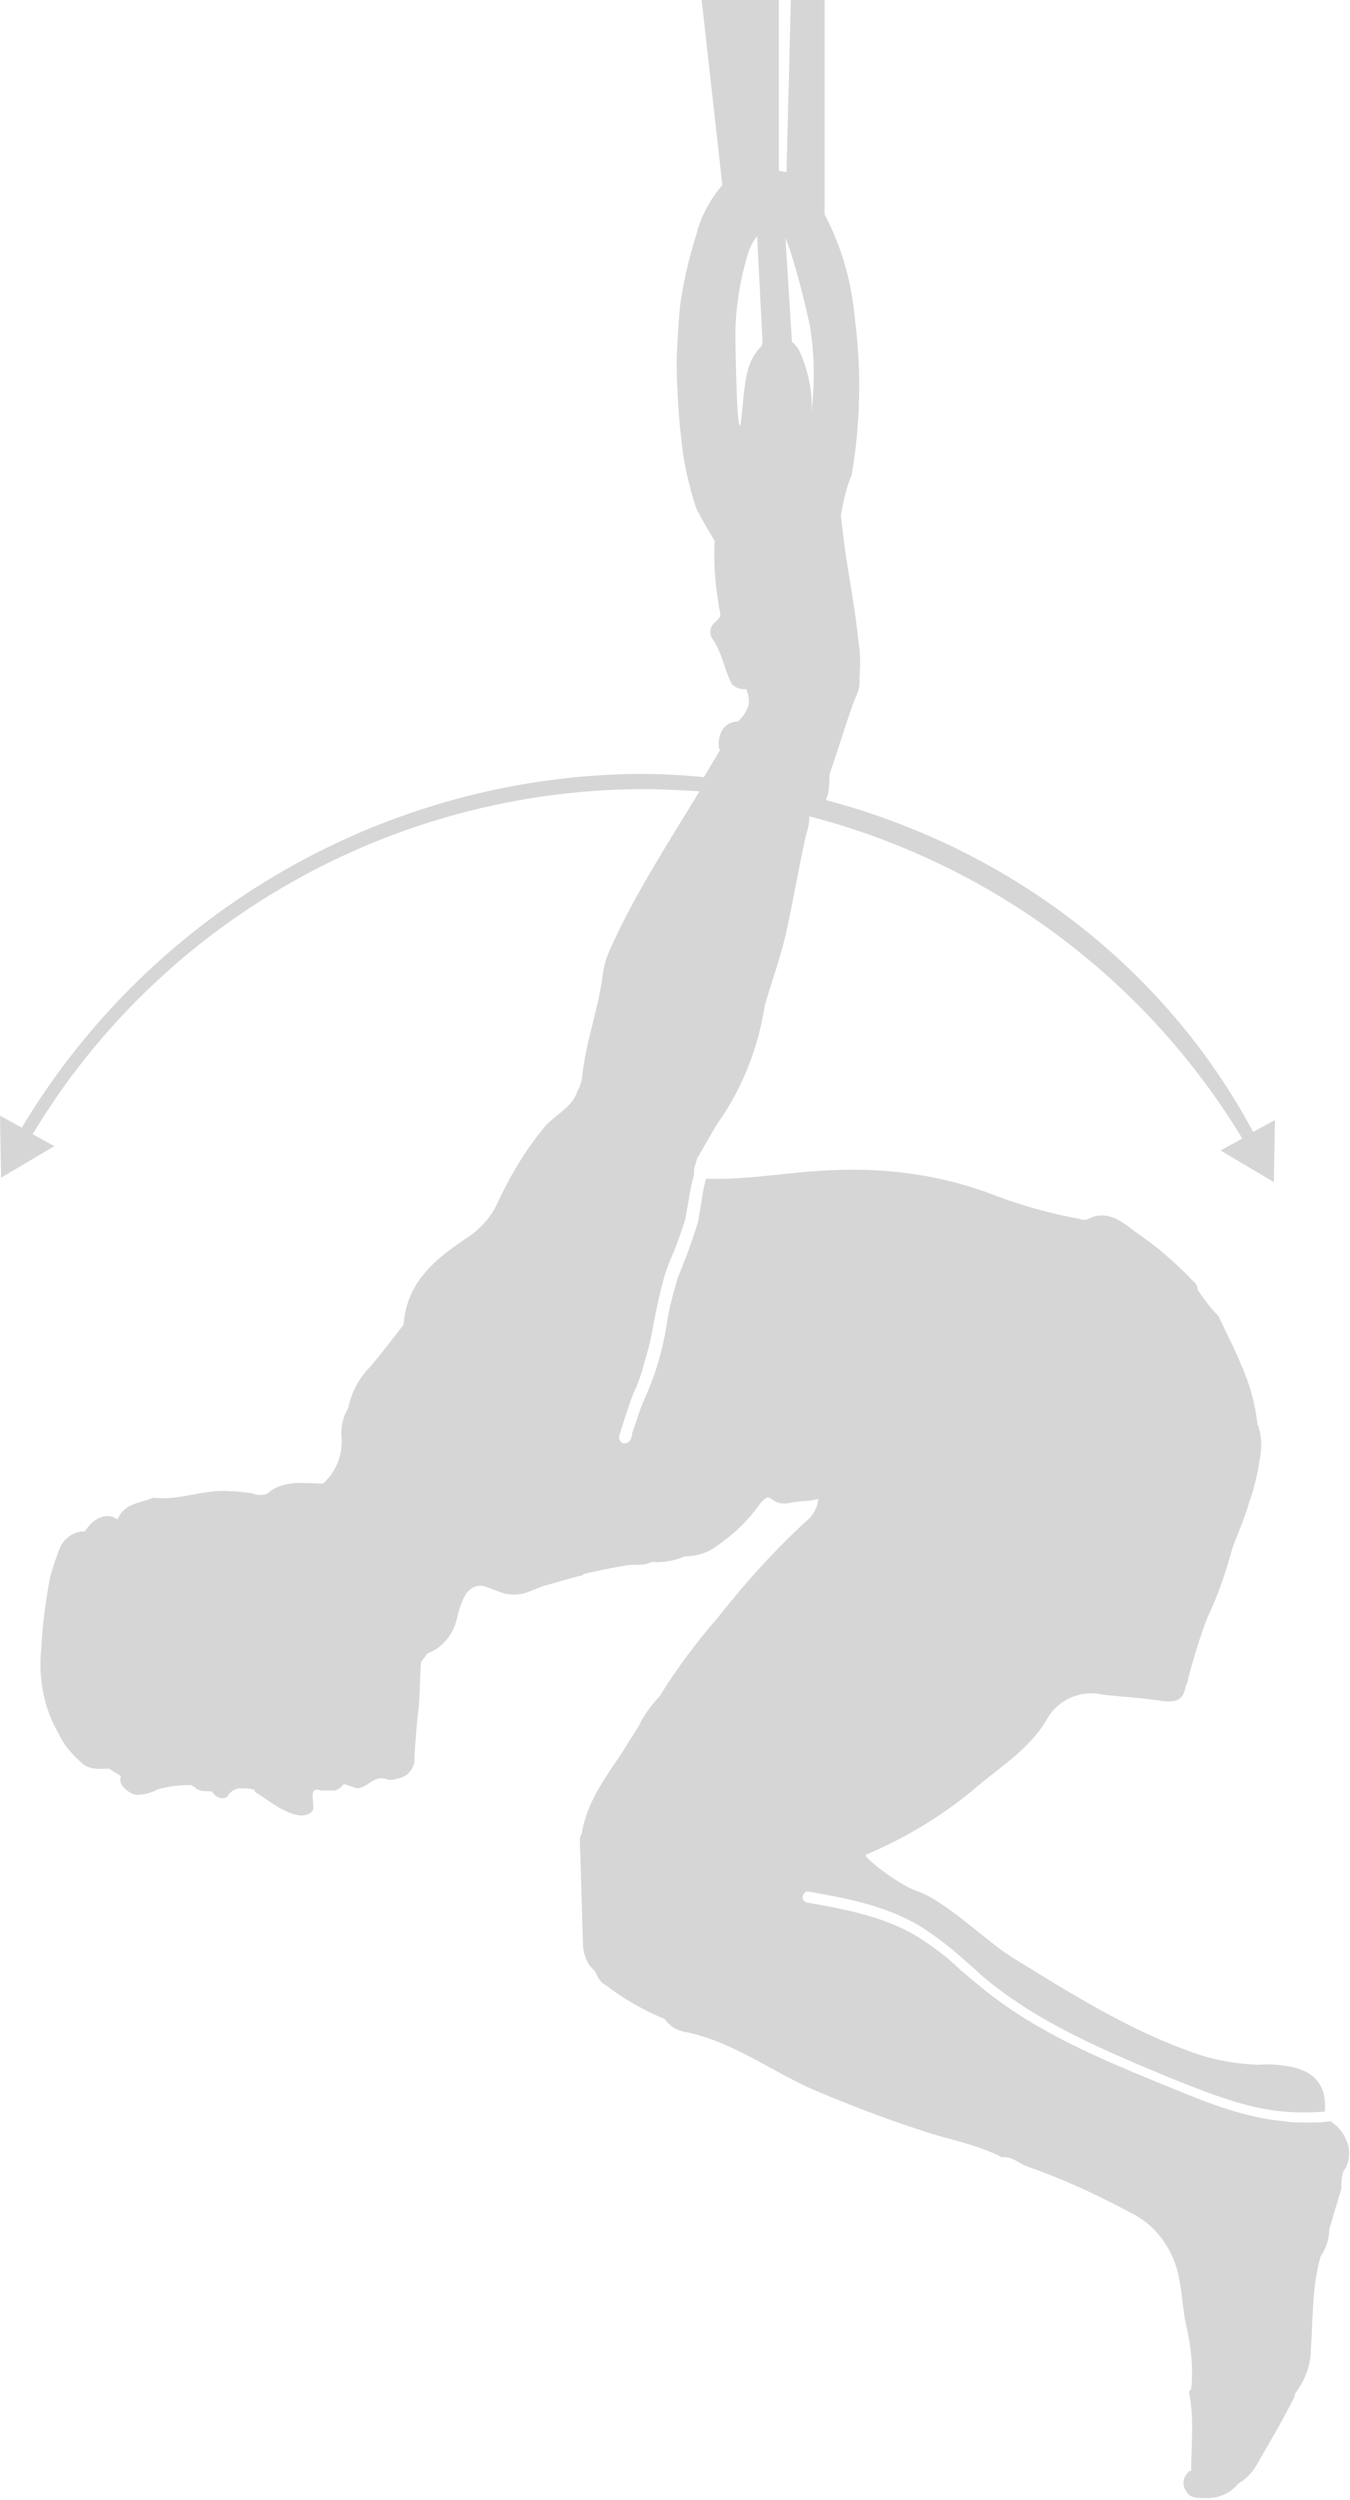 <?xml version="1.0" encoding="utf-8"?>
<!-- Generator: Adobe Illustrator 25.0.1, SVG Export Plug-In . SVG Version: 6.00 Build 0)  -->
<svg version="1.1" id="Layer_1" xmlns="http://www.w3.org/2000/svg" xmlns:xlink="http://www.w3.org/1999/xlink" x="0px" y="0px"
	 viewBox="0 0 124.1 229.7" style="enable-background:new 0 0 124.1 229.7;" xml:space="preserve">
<style type="text/css">
	.st0{fill:#D6D6D6;}
</style>
<g id="Group_520" transform="translate(0 0)">
	<path id="Path_2751" class="st0" d="M65.4,48.2"/>
	<path id="Path_2752" class="st0" d="M122.6,195.1c-0.1-0.1-0.2-0.1-0.2-0.2c-0.4,0-0.9,0.1-1.3,0.1l0,0.1c0,0,0-0.1,0-0.1
		c-0.4,0-0.8,0-1.2,0c-0.6,0-1.2,0-1.7-0.1c-3.7-0.3-7.2-1.7-10.6-3.1c-6.1-2.5-12.3-5-17.5-9.3c-0.6-0.5-1.2-1-1.8-1.5
		c-1.2-1.2-2.6-2.2-4-3.1c-3-1.8-6.6-2.5-10.1-3.1c-0.3-0.1-0.5-0.3-0.4-0.6c0.1-0.3,0.3-0.5,0.6-0.4c3.4,0.6,7.2,1.3,10.4,3.3
		c1.5,1,2.8,2,4.1,3.2c0.6,0.5,1.1,1,1.7,1.5c5.1,4.2,11.2,6.7,17.2,9.2c3.3,1.3,6.7,2.7,10.2,3c1.3,0.1,2.5,0.1,3.8,0
		c0-0.1,0-0.2,0-0.2c0.1-2.2-0.9-3.4-3-3.9c-1.1-0.2-2.1-0.3-3.2-0.2c-2.2-0.1-4.4-0.5-6.4-1.3c-5.8-2.1-11-5.4-16.2-8.6
		c-2.4-1.5-6.1-5.2-8.8-6.1c-1.7-0.6-5-3.2-4.6-3.3c3.8-1.6,7.4-3.8,10.5-6.5c2.1-1.7,4.5-3.3,6-5.7c1-2,3.2-3,5.3-2.5
		c1.9,0.2,3.7,0.3,5.6,0.6c1.1,0.1,1.8-0.1,2-1.4l0,0c0.1-0.2,0.2-0.4,0.2-0.6c0.5-1.9,1.1-3.9,1.8-5.7c1-2.1,1.7-4.2,2.3-6.4
		c0.1-0.3,1.3-3.2,1.5-4.1c0.5-1.3,0.8-2.7,1-4c0.2-1,0.2-2-0.1-3c0-0.1,0-0.1-0.1-0.2c-0.2-1.9-0.7-3.7-1.5-5.5
		c-0.6-1.5-1.4-3-2.1-4.5c-0.7-0.7-1.3-1.5-1.9-2.4l0,0c0-0.6-0.5-0.8-0.8-1.2c-1.5-1.5-3.1-2.9-4.9-4.1c-1.3-1-2.6-2.1-4.4-1.2
		c-0.2,0.1-0.4,0.1-0.7,0l0,0c-2.7-0.5-5.3-1.2-7.9-2.2c-4.7-1.8-9.6-2.5-14.6-2.3c-3.9,0.1-7.7,0.9-11.7,0.8c-0.1,0-0.1,0-0.2,0
		c-0.2,0.7-0.3,1.3-0.4,2c-0.1,0.6-0.2,1.2-0.3,1.8c-0.3,1.1-0.7,2.2-1.1,3.3c-0.3,0.7-0.5,1.3-0.8,2c-0.4,1.4-0.8,2.8-1,4.2
		c-0.2,1.3-0.5,2.6-0.9,3.9c-0.3,1-0.7,2-1.1,2.9c-0.5,1.1-0.8,2.2-1.2,3.3c0,0.1,0,0.1,0,0.2l-0.1,0.3c-0.1,0.2-0.3,0.4-0.5,0.4
		c-0.1,0-0.1,0-0.2,0c-0.3-0.1-0.4-0.4-0.4-0.6c0.4-1.3,0.8-2.6,1.3-3.9c0.4-0.9,0.8-1.9,1-2.8c0.4-1.3,0.7-2.5,0.9-3.8
		c0.3-1.5,0.6-2.9,1-4.3c0.2-0.7,0.5-1.4,0.8-2.1c0.4-1,0.8-2.1,1.1-3.1c0.1-0.6,0.2-1.1,0.3-1.7c0.1-0.8,0.3-1.6,0.5-2.4
		c0-0.2,0-0.3,0-0.5c0.1-0.3,0.2-0.7,0.3-1l0,0c0.6-1,1.2-2.1,1.8-3.1c2.3-3.2,3.8-7,4.4-10.9l0,0c0.6-2.1,1.4-4.3,1.9-6.4
		c0.7-3.1,1.2-6.2,1.9-9.3c0.2-0.6,0.3-1.1,0.3-1.7c0,0,0,0,0,0c16.6,4.3,30.9,14.9,39.8,29.6l-2,1.1l4.9,2.9l0.1-5.7l-2,1.1
		C107,88.7,92.6,77.9,75.9,73.5c0.1-0.1,0.1-0.3,0.2-0.5c0.2-0.8,0.1-1.7,0.2-2c0.9-2.6,1.8-5.6,2.3-6.8c0.3-0.6,0.5-1.3,0.4-1.9
		l0,0c0.1-1.2,0.1-2.3-0.1-3.5c-0.3-3-0.9-5.9-1.3-8.9c-0.1-0.8-0.2-1.6-0.3-2.5c0.2-1.3,0.5-2.6,1-3.8c0.8-4.7,0.9-9.5,0.3-14.2
		c-0.3-3.4-1.2-6.7-2.8-9.7V0h-3.1l-0.4,15.8c-0.2,0-0.5-0.1-0.7-0.1V0h-3.4v0h-3.7l1.9,17c-1.1,1.3-2,2.9-2.4,4.6
		c-0.7,2.2-1.2,4.4-1.5,6.6c0,0-0.3,3.6-0.3,5.3c0,1,0.1,4.1,0.4,6.6c0.2,2.2,0.7,4.5,1.4,6.6c0.5,1,1.1,2,1.7,3
		c-0.1,1.8,0,3.6,0.3,5.4c0.1,0.8,0.2,1.2,0.2,1.2v0c0.1,0.4-0.2,0.6-0.5,0.9c-0.5,0.4-0.5,1.1-0.2,1.5c0,0,0,0,0,0
		c0.9,1.3,1.1,2.9,1.8,4.2c0.4,0.3,0.8,0.5,1.3,0.4c0.2,0.5,0.3,1,0.2,1.5c-0.2,0.6-0.5,1.1-1,1.5c0,0-0.1,0-0.1,0
		c-0.5,0-0.9,0.3-1.2,0.6c-0.4,0.6-0.5,1.2-0.4,1.9c0,0,0.1,0.1,0.1,0.1c-0.5,0.8-1,1.7-1.5,2.5c-2-0.2-4-0.3-6-0.3
		C35.6,71.3,14,83.6,2,103.6l-2-1.1l0.1,5.7l4.9-2.9l-2-1.1c11.8-19.6,33.1-31.6,56-31.7c1.8,0,3.6,0.1,5.3,0.2
		c-2.9,4.8-6,9.5-8.3,14.7c-0.3,0.7-0.5,1.4-0.6,2.2c-0.4,3.2-1.6,6.2-1.9,9.5c-0.1,0.4-0.2,0.8-0.4,1.1c-0.5,1.6-2.1,2.2-3.1,3.4
		c-1.8,2.2-3.2,4.6-4.4,7.2c-0.5,1-1.3,1.9-2.2,2.6c-3,2-6,4.1-6.3,8.3c-1,1.3-2,2.6-3,3.8c-1.1,1.1-1.8,2.4-2.1,3.9l0,0
		c-0.5,0.8-0.7,1.8-0.6,2.7c0.1,1.6-0.5,3.1-1.7,4.2c-1.7,0-3.6-0.4-5.1,0.9c-0.3,0.2-1,0.2-1.4,0c-0.7-0.1-1.4-0.2-2.1-0.2
		c-2.4-0.2-4.6,0.9-7,0.6c-1.2,0.5-2.7,0.5-3.3,2c-0.9-0.7-2.2-0.2-3,1.1l-0.3,0c-0.8,0.1-1.5,0.6-1.9,1.3c-0.4,0.9-0.7,1.9-1,2.9
		c-0.4,2.2-0.7,4.3-0.8,6.5c-0.3,2.7,0.2,5.5,1.6,7.9c0.5,1.1,1.4,2.1,2.4,2.9c1.1,0.6,2.2,0.1,2.4,0.4c0.2,0.2,1,0.5,0.9,0.7
		c-0.3,0.7,0.9,1.6,1.5,1.6c0.7,0,1.3-0.2,1.9-0.5c1-0.3,2-0.4,3.1-0.4l0.3,0.2c0.5,0.5,1.1,0.3,1.6,0.4l0,0
		c0.4,0.7,1.3,0.8,1.5,0.3c0.3-0.4,0.7-0.6,1.1-0.6c0.5,0,1,0,1.4,0.2l0-0.1l0,0l-0.1,0.1c0,0.2,0.7,0.5,1.2,0.9
		c1.3,0.9,3.2,2,4.1,1c0.3-0.4-0.2-1.6,0.2-1.9c0.2-0.2,0.4,0,0.7,0c0.4,0,0.8,0,1.2,0c0.3-0.1,0.6-0.3,0.8-0.6l1.2,0.4
		c0.9,0,1.5-1.1,2.5-0.9l0,0c0.4,0,0.2,0.3,1.3,0c1-0.2,1.6-1.1,1.5-2c0.1-1.5,0.2-3.1,0.4-4.6c0.1-1.5,0.1-2.7,0.2-4.1l0.6-0.8
		c1.4-0.5,2.4-1.8,2.7-3.2c0.2-0.8,0.4-1.5,0.8-2.2l0,0c0.4-0.6,1-0.9,1.6-0.8l0,0l1.4,0.5c0.9,0.4,2,0.4,2.9,0l0,0l0.5-0.2l0.8-0.3
		l3.2-0.9c0.2,0,0.4-0.1,0.5-0.2c1.3-0.3,2.7-0.6,4-0.8c0.7-0.1,1.5,0.1,2.2-0.3c1,0.1,2.1-0.1,3-0.5l0,0c1,0,2.1-0.3,2.9-0.9
		c1.6-1.1,3-2.4,4.1-4c0.4-0.4,0.6-0.7,1-0.4c0.5,0.4,1,0.5,1.6,0.4c1.4-0.3,1.8-0.1,2.7-0.4c0,0.6-0.3,1.2-0.7,1.7
		c-3.1,2.8-5.9,5.9-8.5,9.2c-2,2.3-3.8,4.7-5.4,7.3c-0.8,0.8-1.4,1.7-1.9,2.7l-1.7,2.7l0,0c-1.5,2.2-3,4.3-3.5,7c0,0,0,0.1,0,0.1
		c-0.1,0.2-0.2,0.4-0.2,0.6c0.1,3.3,0.2,6.6,0.3,9.9c0.1,0.8,0.4,1.6,1,2.1l0.2,0.3l0,0c0.2,0.5,0.5,0.9,0.9,1.1
		c1.7,1.3,3.5,2.3,5.4,3.1c0.5,0.7,1.2,1.1,2,1.2c4.3,0.9,7.8,3.6,11.7,5.3c3.3,1.4,6.7,2.7,10.1,3.8c2.4,0.8,4.9,1.2,7.2,2.4
		c0.9-0.1,1.5,0.5,2.2,0.8c3.5,1.2,6.9,2.8,10.2,4.6c1.9,1.1,3.3,3.1,3.8,5.3c0.4,1.7,0.4,3.4,0.8,5c0.4,1.8,0.6,3.7,0.4,5.6l0,0
		c-0.1,0.1-0.2,0.2-0.2,0.3c0.5,2.4,0.2,4.8,0.2,7.2c0,0-0.1,0-0.1,0c-0.6,0.4-0.8,1.2-0.4,1.8c0.3,0.7,1,0.7,1.6,0.7
		c1.2,0.1,2.4-0.3,3.2-1.3c0.7-0.4,1.3-1,1.7-1.7c1.2-2.1,2.4-4.1,3.5-6.3c0-0.2,0.1-0.4,0.2-0.5c0.8-1.1,1.3-2.5,1.3-3.8
		c0.2-2.9,0.1-5.8,0.9-8.6l0,0c0.5-0.7,0.8-1.6,0.8-2.5l0,0l1.1-3.7c0-0.5,0-1.1,0.2-1.6C124.5,198.1,124,196.2,122.6,195.1z
		 M72.6,22.9c0.7,2.2,1.3,4.5,1.8,6.8c0.5,2.7,0.5,5.5,0.2,8.2c0.1-1.7-0.2-3.3-0.8-4.9c-0.2-0.6-0.5-1.2-1-1.6l-0.6-9.6
		C72.3,22.2,72.5,22.6,72.6,22.9L72.6,22.9z M68.7,34.2c-0.4,1.5-0.5,4.9-0.7,4.9c-0.3-0.1-0.4-8.1-0.4-8.2c0-2.5,0.4-5,1.1-7.4
		c0.2-0.7,0.5-1.3,0.9-1.8l0.5,9.8l-0.1,0.3C69.3,32.5,68.9,33.3,68.7,34.2L68.7,34.2z M60.7,178.4L60.7,178.4L60.7,178.4
		L60.7,178.4C60.8,178.4,60.7,178.4,60.7,178.4L60.7,178.4z M110.1,211L110.1,211L110.1,211L110.1,211z M111.1,217.8
		C111.1,217.8,111.1,217.8,111.1,217.8L111.1,217.8L111.1,217.8L111.1,217.8z M117.5,196.3L117.5,196.3L117.5,196.3
		C117.5,196.3,117.5,196.3,117.5,196.3z"/>
</g>
</svg>
